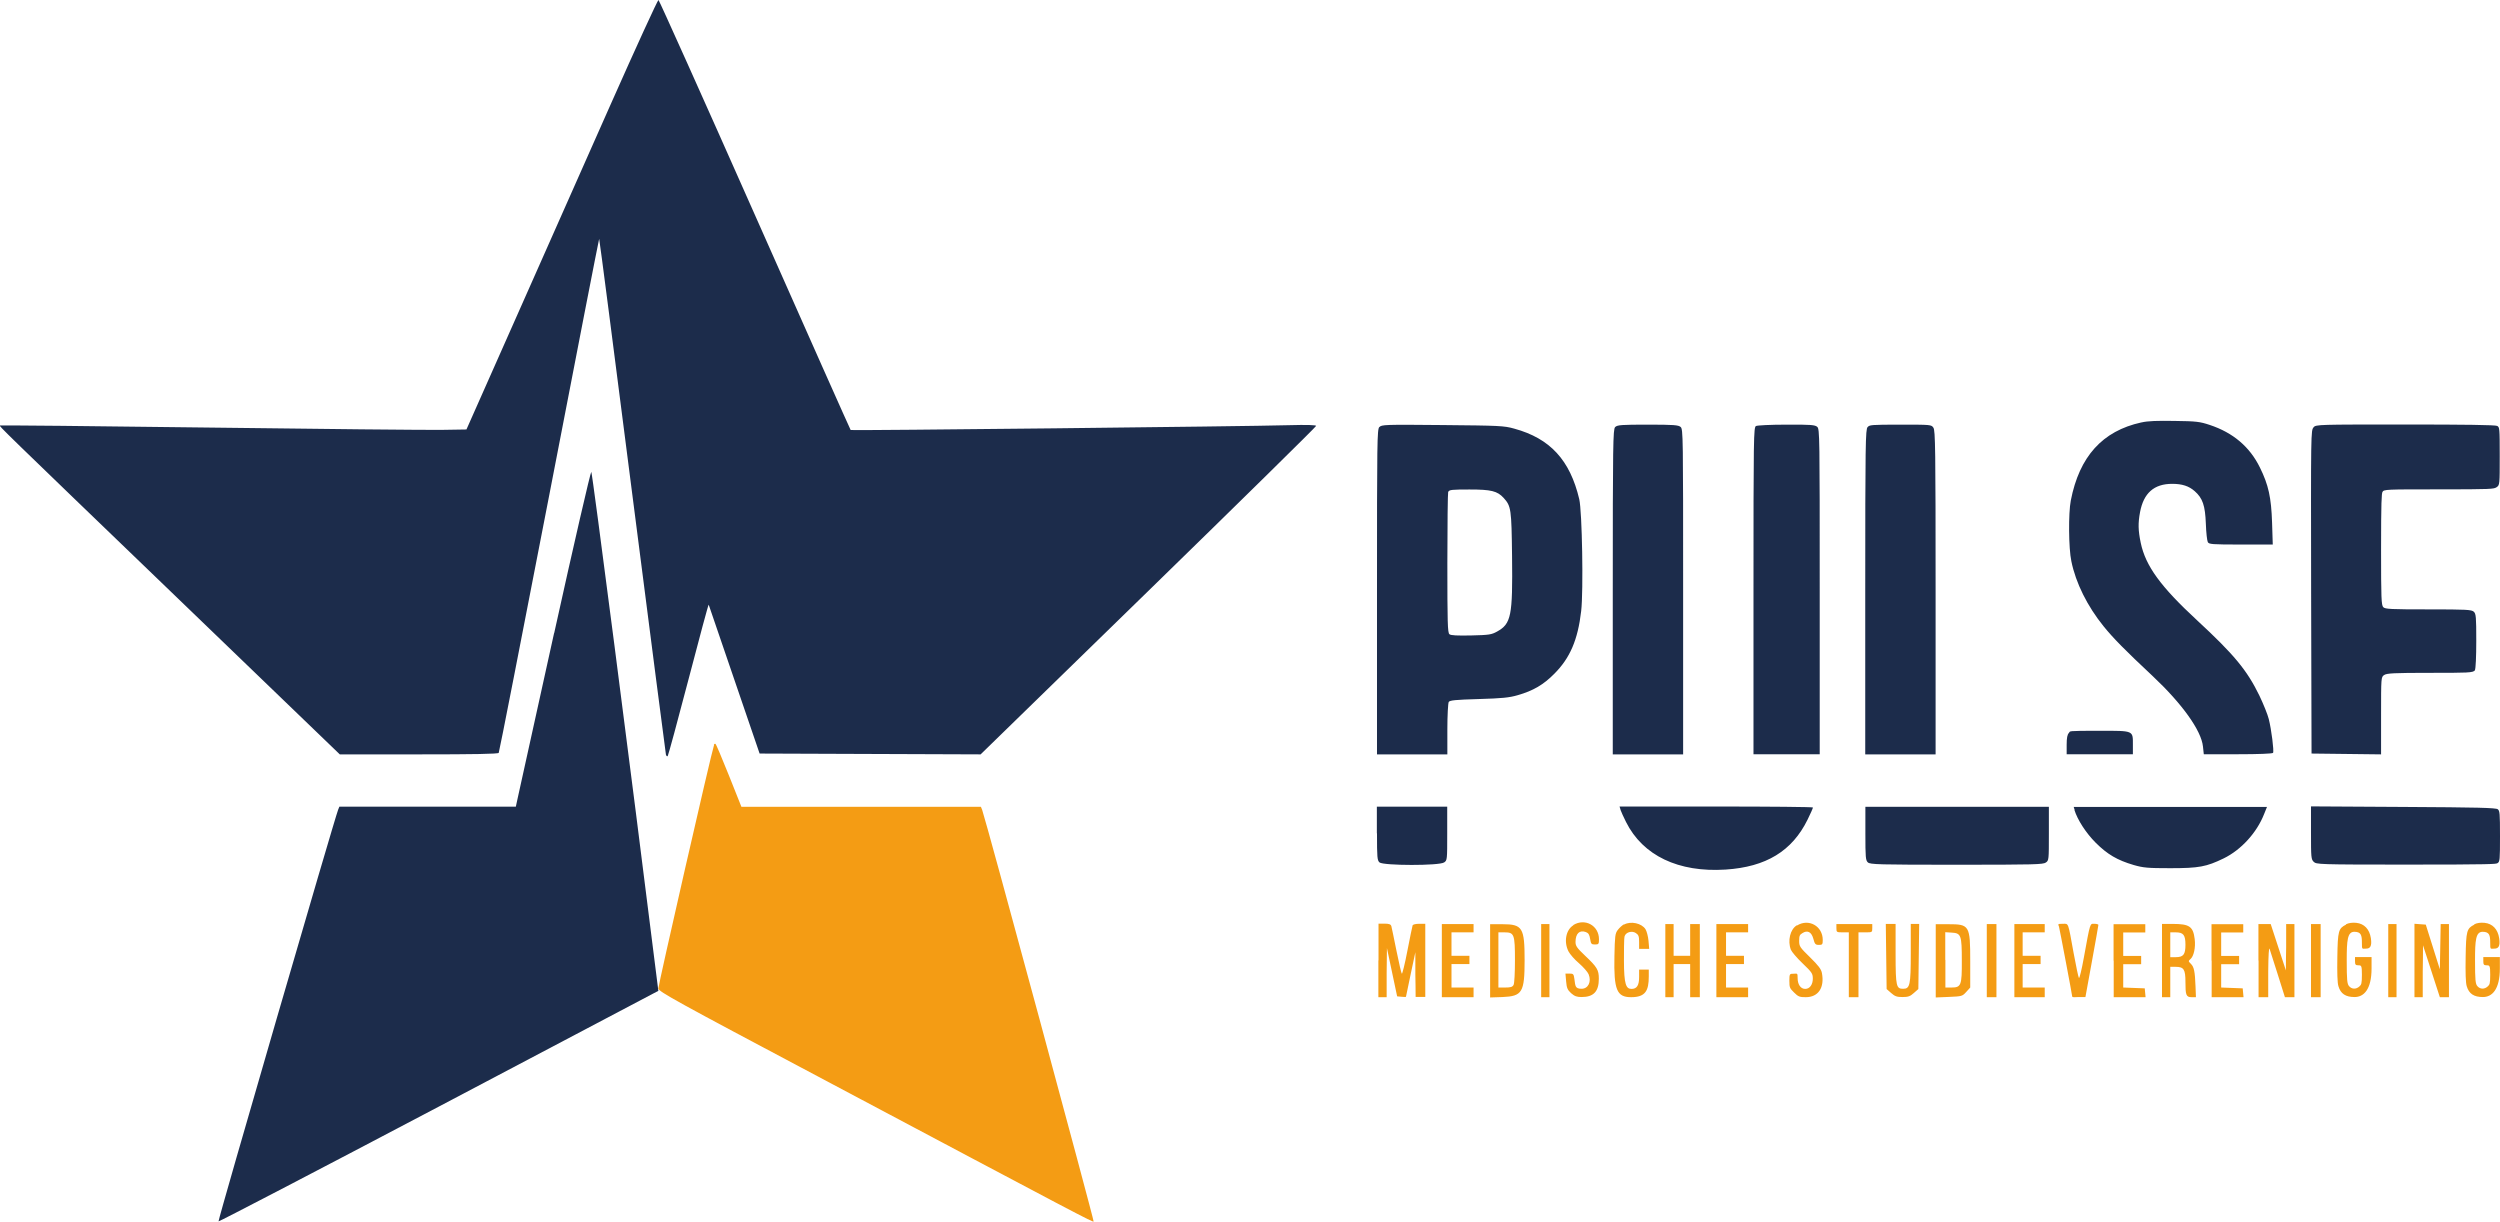 <?xml version="1.0" encoding="UTF-8"?>
<svg id="Layer_1" data-name="Layer 1" xmlns="http://www.w3.org/2000/svg" version="1.1" viewBox="0 0 1812.1 885.5">
  <defs>
    <style>
      .cls-1 {
        fill: #1c2c4b;
      }

      .cls-1, .cls-2 {
        fill-rule: evenodd;
        stroke-width: 0px;
      }

      .cls-2 {
        fill: #f49c14;
      }
    </style>
  </defs>
  <path class="cls-1" d="M442.7,75.5c-18.5,41.7-49.6,111.8-69.1,155.8l-35.5,80-18.8.3c-10.3.1-86.3-.6-168.8-1.7-82.5-1.1-150.2-1.7-150.5-1.5-.6.6-2-.7,129.4,125.8l116.9,112.6h57.3c39.7,0,57.5-.3,57.9-1.1.4-.6,16.8-84.6,36.6-186.7,19.7-102.1,36-185.7,36.2-185.9s11,83.5,24.1,185.9c13.1,102.4,24.1,187,24.3,188,.3,1,.9,1.5,1.3,1,.4-.5,7.2-25.5,15.1-55.7,7.9-30.2,14.4-54.5,14.6-54,.2.5,8.6,25,18.6,54.4l18.3,53.5,80.1.3,80.1.3,121.6-118.5c66.9-65.2,121.6-119,121.6-119.6s-6.1-.9-20.2-.5c-30.8.9-316.6,4-317.2,3.5-.3-.3-31.5-70.4-69.4-155.9S477.8.2,477.3,0c-.5-.2-16.1,33.8-34.6,75.5M1552.1,306.2c-28.2,6.2-44.9,24.7-51.1,56.6-1.8,9.1-1.6,34.7.4,44,3.2,15.8,11.6,32.6,23.4,47.2,6.8,8.4,15.4,17.2,35.5,36,21.4,20.1,35.3,39.5,36.5,51.1l.6,5.6h24.8c14.7,0,25-.4,25.4-1,.8-1.3-1.2-17-3.1-24.5-.8-3.3-3.9-10.9-6.8-17-9-18.5-18.4-29.8-45.2-54.6-26.4-24.4-37.3-39.4-40.8-56.1-1.9-9.1-2-14.3-.5-22.3,2.6-13.8,10.1-20.5,23.3-20.5,7.2,0,12.1,1.6,16.3,5.3,5.8,5.1,7.6,10.4,8.1,23.7.2,6.3.9,12.3,1.4,13.2.8,1.6,3,1.8,24,1.8h23.1l-.5-15.8c-.6-18.4-2.6-27.4-8.8-40-7.4-15.1-19.5-25.3-36.4-30.9-7.2-2.4-9.8-2.7-25.5-2.9-12.5-.2-19.3,0-24,1.1M999.8,309.5c-1.6,1.8-1.7,9.5-1.7,119.6v117.7h51v-18.2c0-10,.5-18.9,1-19.8.8-1.2,4.8-1.6,21.7-2.1,17.1-.5,22.1-1,28.3-2.8,11.2-3.2,18.7-7.6,26.5-15.5,11.4-11.4,17.1-24.6,19.5-45.5,1.7-14.5.7-72.2-1.4-81.1-6.7-28.3-21.1-44-47.1-51.1-7.5-2.1-10.6-2.2-52-2.6-42.3-.4-44.1-.3-45.8,1.5M1170.7,309.6c-1.5,1.7-1.7,11.4-1.7,119.5v117.7h51v-117.8c0-112.9,0-117.9-1.8-119.5-1.6-1.4-4.8-1.7-23.8-1.7s-22.2.2-23.7,1.8M1272.8,308.8c-1.7,1-1.8,7.7-1.8,119.5v118.4h48v-117.8c0-112.9,0-117.9-1.8-119.5-1.6-1.4-4.6-1.7-22.2-1.6-12,0-21.1.5-22.2,1M1353.7,309.6c-1.5,1.7-1.7,11.4-1.7,119.5v117.7h51v-117.3c0-104.5-.2-117.5-1.6-119.5-1.5-2.2-1.9-2.2-23.8-2.2s-22.4.2-23.9,1.8M1677,309.8c-2,2-2,3.1-1.8,119.2l.3,117.2,25.2.3,25.2.3v-28c0-27.8,0-28,2.2-29.5,1.9-1.3,6.8-1.6,33.5-1.6s31.3,0,32.3-1.9c.6-1.1,1-9.9,1-21.3,0-17.5-.2-19.6-1.8-21.1-1.6-1.5-5.4-1.7-32.9-1.7s-31.3-.2-32.7-1.6c-1.4-1.4-1.6-6.5-1.6-41.6s.4-40.7,1-41.9c1-1.9,2.5-1.9,40.8-1.9s40-.2,42-1.6c2.2-1.5,2.2-2,2.2-22.5s-.1-21-1.9-21.9c-1.3-.7-23.9-1-66.5-1-63.3,0-64.6,0-66.6,2M401.6,459c-14.3,64.5-26.3,119.2-26.8,121.5l-.9,4.2h-127.9l-.9,2.2c-2.3,5.5-87.3,297.8-86.7,298.4.3.3,72.2-37.1,159.7-83.2l159.1-83.9-.7-5.5c-19.6-157.2-47.2-370.4-47.9-370.7-.5-.2-12.6,52.1-26.9,116.9M1049.7,356.3c-.3.9-.6,24.2-.6,51.9,0,43,.2,50.5,1.5,51.5,1,.9,5.6,1.1,15.8.9,13-.3,14.7-.6,18.7-2.8,10.3-5.7,11.4-11.3,10.9-54.5-.4-34.5-.7-36.4-6.1-42.4-4.6-5-9-6.1-24.8-6.1-12.4,0-14.7.2-15.2,1.6M1499.6,531.3c-1.1,1.1-1.6,3.5-1.6,8.5v6.9h48v-6.9c0-10.4.8-10.1-24-10.1s-21.1.2-22.4,1.6M998.1,604.1c0,17.5.2,19.5,1.8,21,2.7,2.4,43.5,2.5,46.9,0,2.2-1.5,2.2-2,2.2-21v-19.4h-51v19.3M1174.6,587c.4,1.2,2.2,5.2,4,8.8,12.2,24.4,38,36.7,72.2,34.5,29.3-1.9,48.2-13.4,59.4-36.2,2.2-4.4,3.9-8.4,3.9-8.8s-31.5-.7-70.1-.7h-70.1l.7,2.2M1352.1,604.1c0,17.5.2,19.5,1.8,21,1.7,1.5,7.6,1.7,64.3,1.7s62.7-.2,64.7-1.6c2.2-1.5,2.2-2,2.2-21v-19.4h-133v19.3M1503.6,587c2.2,7.2,8.4,16.8,15.4,23.8,8.5,8.5,15.7,12.7,27.6,16.2,7,2,10.1,2.3,26.5,2.3,20.8,0,26.1-1,38.7-7.1,12.7-6.2,24-18.6,29.3-32.1l2.1-5.2h-140.1l.7,2.2M1675.1,603.6c0,17.8.1,19.3,2,21.1s3.3,2,66.6,2,65.2-.4,66.5-1c1.8-1,1.9-2.3,1.9-19.4s-.2-18.5-1.6-19.7c-1.3-1.1-15-1.4-68.5-1.7l-66.9-.4v19.1"/>
  <path class="cls-2" d="M517.6,539.9c-2.2,6.5-40.6,174.7-40.4,176.6.3,2.3,12,8.8,117.8,64.9,189.6,100.7,197,104.6,197.7,104,.5-.5-78.5-292.5-80.8-298.4l-.9-2.2h-86.8s-86.8,0-86.8,0l-9-22.6c-5-12.4-9.3-22.8-9.8-23-.4-.3-1,.1-1.2.8M1140.4,670.7c-5.4,3.3-7,12-3.5,18.9,1.1,2.1,4.5,6,7.6,8.6,3.1,2.7,6.3,6.3,7,8,2.2,5.4-.3,10.5-5.1,10.5s-4.5-2.1-5.2-7c-.5-3.7-.8-4-3.5-4h-3l.5,5.7c.4,4.8,1,6.1,3.6,8.5,2.5,2.2,4.1,2.8,7.6,2.8,8.7,0,12.5-4,12.5-13.2,0-6.5-1.2-8.5-10.2-17-5.7-5.4-6.7-6.9-6.7-9.7,0-6.1,2.9-8.9,7.5-7.2,1.9.7,2.6,1.9,3.1,5,.6,3.6.9,4,3.5,4s2.9-.3,2.9-3.8c0-9.9-10.1-15.5-18.6-10.3M1177.1,670c-1.3.7-3.3,2.5-4.5,4.1-1.9,2.5-2.1,4.4-2.4,19.1-.5,24.3,1.7,29.6,12.1,29.6s12.8-4.7,12.8-15v-5h-7v5.4c0,6-1.6,8.6-5.5,8.6s-5.5-3-5.5-20.6.3-16.9.6-17.9c1.1-2.7,5.3-3.8,8-2,2,1.3,2.4,2.4,2.4,6.5v5h7.3l-.5-5.9c-.3-3.2-1.3-7-2.2-8.4-2.8-4.3-10.5-6-15.4-3.4M1302.4,670.7c-4.8,2.9-6.8,11.2-4.3,17.7.6,1.5,4.4,6,8.5,9.9,6.9,6.6,7.4,7.4,7.4,11.2s-2,7.3-5.5,7.3-5.5-3.5-5.5-7.7-.3-3.3-3-3.3-3,0-3,5.1.4,5.5,3.4,8.5,4,3.4,8.5,3.4c9.1,0,13.7-6.9,11.7-17.5-.5-2.8-2.5-5.4-8.6-11.4-7.4-7.2-7.9-8-7.9-11.9s.5-4.5,2.3-5.6c3.7-2.4,6.6-1,8,4.1,1,3.8,1.5,4.4,4,4.4s2.8-.3,2.8-3.6c0-10-10.1-15.7-18.6-10.5M1700.5,670.2c-5.5,2.8-6,4.4-6.3,23.5-.2,10.9,0,18.9.8,21.2,1.6,5.4,5.2,7.8,11.7,7.8s12.3-5.2,12.3-20.8v-8.2s-6,0-6,0h-6v3c0,2.5.4,3,2.5,3s2.5.2,2.5,6.8-.4,7.2-1.8,8.5c-2.4,2.2-5.5,2.1-7.5-.2-1.4-1.6-1.7-4.4-1.7-18.8s.5-20.6,5.5-20.6,5.5,2.6,5.5,7.9.1,4.3,3,4.3,4.4-1.6,3.5-7.6c-1-6.5-4.8-10.5-10.6-11.1-2.8-.3-5.6.1-7.5,1.1M1793.5,670.2c-5.5,2.8-6,4.4-6.3,23.5-.2,10.9,0,18.9.8,21.2,1.6,5.4,5.2,7.8,11.7,7.8s12.3-5.2,12.3-20.8v-8.2s-6,0-6,0h-6v3c0,2.5.4,3,2.5,3s2.5.2,2.5,6.8-.4,7.2-1.8,8.5c-2.4,2.2-5.5,2.1-7.5-.2-1.4-1.6-1.7-4.4-1.7-18.8s.5-20.6,5.5-20.6,5.5,2.6,5.5,7.9.1,4.3,3,4.3,4.4-1.6,3.5-7.6c-1-6.5-4.8-10.5-10.6-11.1-2.8-.3-5.6.1-7.5,1.1M999.1,696.3v26.5h6v-17.8c0,0,.2-17.8.2-17.8l3.7,17.5,3.7,17.5,3.2.3c1.8.2,3.2.2,3.2,0,0-.2,1.6-7.5,3.4-16.3l3.4-16v16.2c.1,0,.2,16.2.2,16.2h7v-53h-4.4c-2.6,0-4.6.5-4.8,1.2-.2.7-2,9-3.8,18.5-1.8,9.5-3.7,16.9-4,16.5-.4-.4-2.1-7.9-3.9-16.7s-3.4-16.8-3.7-17.8c-.4-1.3-1.6-1.8-4.9-1.8h-4.4v26.5M1045.1,696.3v26.5h23v-7h-16v-17h13v-6h-13v-17h16v-6h-23v26.5M1080.1,696.4v26.6l8.9-.3c14.4-.6,16.1-3.3,16.1-26.8s-1.5-26-16.1-26h-8.9v26.6M1117.1,696.3v26.5h6v-53h-6v26.5M1207.1,696.3v26.5h6v-24h12v24h7v-53h-7v23h-12v-23h-6v26.5M1244.1,696.3v26.5h23v-7h-16v-17h13v-6h-13v-17h16v-6h-23v26.5M1331.1,672.8c0,2.9.2,3,4.5,3h4.5v47h7v-47h5c4.9,0,5,0,5-3v-3h-26v3M1367.2,693.3l.3,23.6,3.3,2.9c2.7,2.4,4.2,2.9,8.2,2.9s5.6-.5,8.2-2.9l3.3-2.9.3-23.6.3-23.6h-6.1v21.3c0,23.1-.6,25.7-5.5,25.7s-5.5-1.3-5.5-25.1v-21.9h-7.1l.3,23.6M1403.1,696.4v26.6l9.6-.4c9.4-.4,9.7-.5,12.5-3.6l2.9-3.2v-19c0-26.1-.5-26.9-15.9-26.9h-9.1v26.6M1440.1,696.3v26.5h7v-53h-7v26.5M1460.1,696.3v26.5h22v-7h-16v-17h13v-6h-13v-17h16v-6h-22v26.5M1492.4,671.5c.5,1.8,9.6,49.7,9.6,50.7s2.2.5,4.8.5h4.8l4.7-25.8c2.6-14.2,4.7-26.1,4.7-26.5,0-.4-1.3-.8-2.9-.8-3.3,0-2.9-1.5-7.7,24.8-1.5,8.4-3.1,14.9-3.5,14.5-.4-.4-2.1-8.6-3.9-18.3-4.1-22.6-3.5-21-7.7-21s-3.4.3-3,1.8M1532.1,696.3v26.5h23.1l-.3-3.2-.3-3.2-7.8-.3-7.8-.3v-16.9h13v-6h-13v-17h16v-6h-23v26.5M1567.1,696.3v26.5h6v-22h3.9c5.9,0,7.1,1.8,7.1,11s.4,11,4.4,11h3.2l-.3-7.8c-.4-10.9-1.1-14.1-3.3-16.3s-1.9-2,0-3.9,3.5-7.8,2.7-14.1c-1.1-9.1-3.8-11-15.7-11h-8v26.5M1603.1,696.3v26.5h23.1l-.3-3.2-.3-3.2-7.8-.3-7.8-.3v-16.9h13v-6h-13v-17h16v-6h-23v26.5M1637.1,696.3v26.5h7v-18.8c.1-11.9.5-17.8,1-16.2.5,1.4,3.2,9.8,6,18.8l5.1,16.2h6.9v-53h-6v16.8c-.1,0-.2,16.8-.2,16.8l-5.5-16.8-5.5-16.8h-8.9v26.5M1675.1,696.3v26.5h7v-53h-7v26.5M1731.1,696.3v26.5h6v-53h-6v26.5M1750.1,696.2v26.6h6v-18.8c.1,0,.2-18.8.2-18.8l6.1,18.8,6.1,18.8h6.6v-53h-6l-.3,16.4-.3,16.4-5.1-16.2-5.1-16.2-4.1-.3-4.1-.3v26.6M1086.1,695.8v20h5c3.9,0,5.2-.4,6-1.9.6-1.1,1-8.8,1-17.8,0-18.9-.5-20.3-7.6-20.3h-4.4v20M1410.1,695.7v20.1h4.4c7,0,7.6-1.5,7.5-19.5,0-18.4-.5-19.9-7.3-20.3l-4.7-.3v20.1M1573.1,684.8v9h3.9c5.6,0,7.1-1.9,7.1-9s-1.5-9-7.1-9h-3.9v9"/>
</svg>